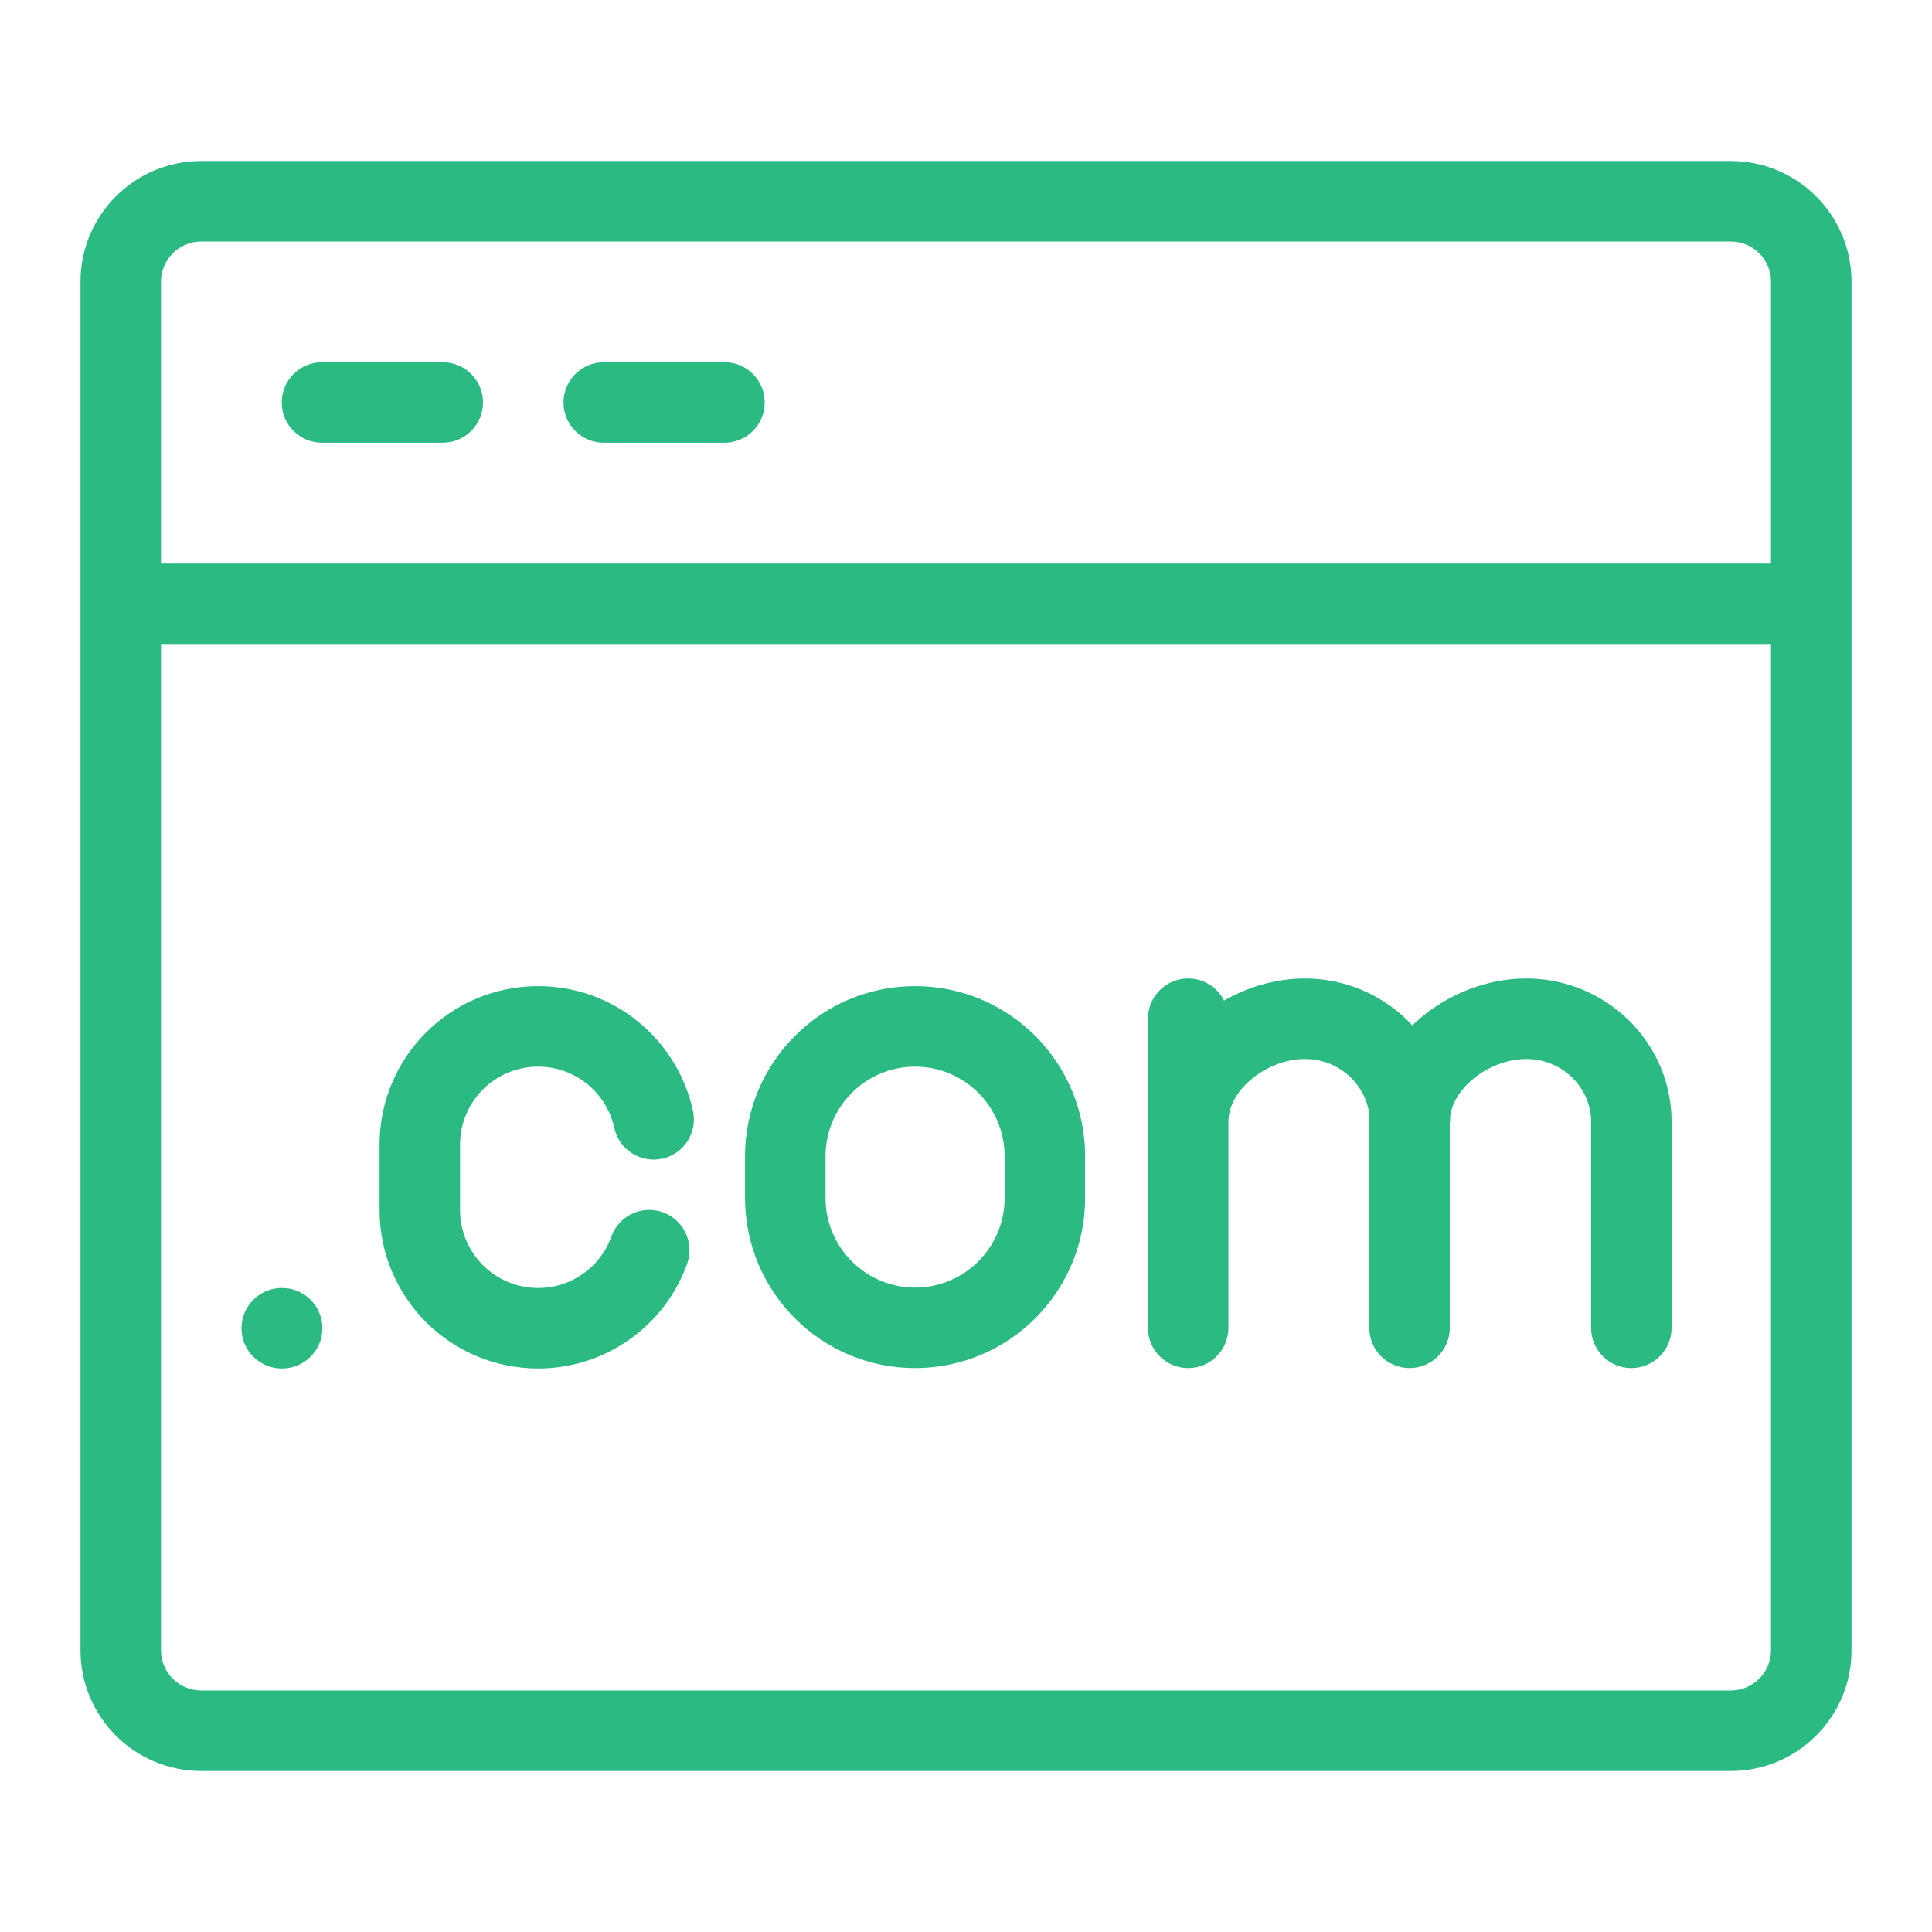 <svg width="48" height="48" viewBox="0 0 48 48" fill="none" xmlns="http://www.w3.org/2000/svg">
<path d="M3 14C2.448 14 2 14.448 2 15C2 15.552 2.448 16 3 16V14ZM45 16C45.552 16 46 15.552 46 15C46 14.448 45.552 14 45 14V16ZM8 9C7.448 9 7 9.448 7 10C7 10.552 7.448 11 8 11V9ZM11 11C11.552 11 12 10.552 12 10C12 9.448 11.552 9 11 9V11ZM15 9C14.448 9 14 9.448 14 10C14 10.552 14.448 11 15 11V9ZM18 11C18.552 11 19 10.552 19 10C19 9.448 18.552 9 18 9V11ZM30.52 25.31C30.52 24.758 30.072 24.31 29.52 24.31C28.968 24.31 28.52 24.758 28.52 25.31H30.52ZM28.52 32.99C28.52 33.542 28.968 33.99 29.52 33.99C30.072 33.99 30.52 33.542 30.52 32.99H28.52ZM34.02 32.99C34.02 33.542 34.468 33.99 35.02 33.99C35.572 33.99 36.02 33.542 36.02 32.99H34.02ZM15.263 28.025C15.382 28.564 15.915 28.905 16.455 28.787C16.994 28.668 17.335 28.135 17.217 27.595L15.263 28.025ZM17.073 31.394C17.257 30.873 16.984 30.302 16.464 30.117C15.943 29.933 15.372 30.206 15.187 30.726L17.073 31.394ZM39.53 32.99C39.53 33.542 39.978 33.99 40.53 33.99C41.082 33.99 41.53 33.542 41.53 32.99H39.53ZM7 32C6.448 32 6 32.448 6 33C6 33.552 6.448 34 7 34V32ZM7.01 34C7.562 34 8.01 33.552 8.01 33C8.01 32.448 7.562 32 7.01 32V34ZM5 6H43V4H5V6ZM44 7V41H46V7H44ZM43 42H5V44H43V42ZM4 41V7H2V41H4ZM5 42C4.448 42 4 41.552 4 41H2C2 42.657 3.343 44 5 44V42ZM44 41C44 41.552 43.552 42 43 42V44C44.657 44 46 42.657 46 41H44ZM43 6C43.552 6 44 6.448 44 7H46C46 5.343 44.657 4 43 4V6ZM5 4C3.343 4 2 5.343 2 7H4C4 6.448 4.448 6 5 6V4ZM3 16H45V14H3V16ZM8 11H11V9H8V11ZM15 11H18V9H15V11ZM28.52 25.31V32.99H30.52V25.31H28.52ZM34.02 27.87V32.99H36.02V27.87H34.02ZM22.735 26.5C23.962 26.5 24.96 27.497 24.96 28.73H26.96C26.96 26.395 25.07 24.5 22.735 24.5V26.5ZM24.96 28.73V29.76H26.96V28.73H24.96ZM24.96 29.76C24.96 30.993 23.962 31.99 22.735 31.99V33.99C25.07 33.99 26.96 32.095 26.96 29.76H24.96ZM22.735 31.99C21.508 31.99 20.51 30.993 20.51 29.76H18.51C18.51 32.095 20.4 33.99 22.735 33.99V31.99ZM20.51 29.76V28.73H18.51V29.76H20.51ZM20.51 28.73C20.51 27.497 21.508 26.5 22.735 26.5V24.5C20.4 24.5 18.51 26.395 18.51 28.73H20.51ZM17.217 27.595C16.829 25.83 15.263 24.5 13.37 24.5V26.5C14.297 26.5 15.071 27.15 15.263 28.025L17.217 27.595ZM13.37 24.5C11.2 24.5 9.43 26.256 9.43 28.44H11.43C11.43 27.364 12.3 26.5 13.37 26.5V24.5ZM9.43 28.44V30.06H11.43V28.44H9.43ZM9.43 30.06C9.43 32.23 11.185 34 13.37 34V32C12.294 32 11.43 31.13 11.43 30.06H9.43ZM13.37 34C15.072 34 16.534 32.915 17.073 31.394L15.187 30.726C14.926 31.465 14.208 32 13.37 32V34ZM30.52 27.87C30.52 27.524 30.701 27.144 31.078 26.823C31.456 26.501 31.956 26.31 32.42 26.31V24.31C31.445 24.31 30.494 24.694 29.782 25.3C29.069 25.906 28.52 26.806 28.52 27.87H30.52ZM32.42 26.31C33.325 26.31 34.03 27.03 34.03 27.87H36.03C36.03 25.89 34.395 24.31 32.42 24.31V26.31ZM39.53 27.87V32.99H41.53V27.87H39.53ZM36.02 27.87C36.02 27.524 36.201 27.144 36.578 26.823C36.956 26.501 37.456 26.31 37.92 26.31V24.31C36.944 24.31 35.994 24.694 35.282 25.3C34.569 25.906 34.02 26.806 34.02 27.87H36.02ZM37.92 26.31C38.825 26.31 39.53 27.03 39.53 27.87H41.53C41.53 25.89 39.895 24.31 37.92 24.31V26.31ZM7 34H7.01V32H7V34Z" fill="#2BBA81"/>
</svg>
